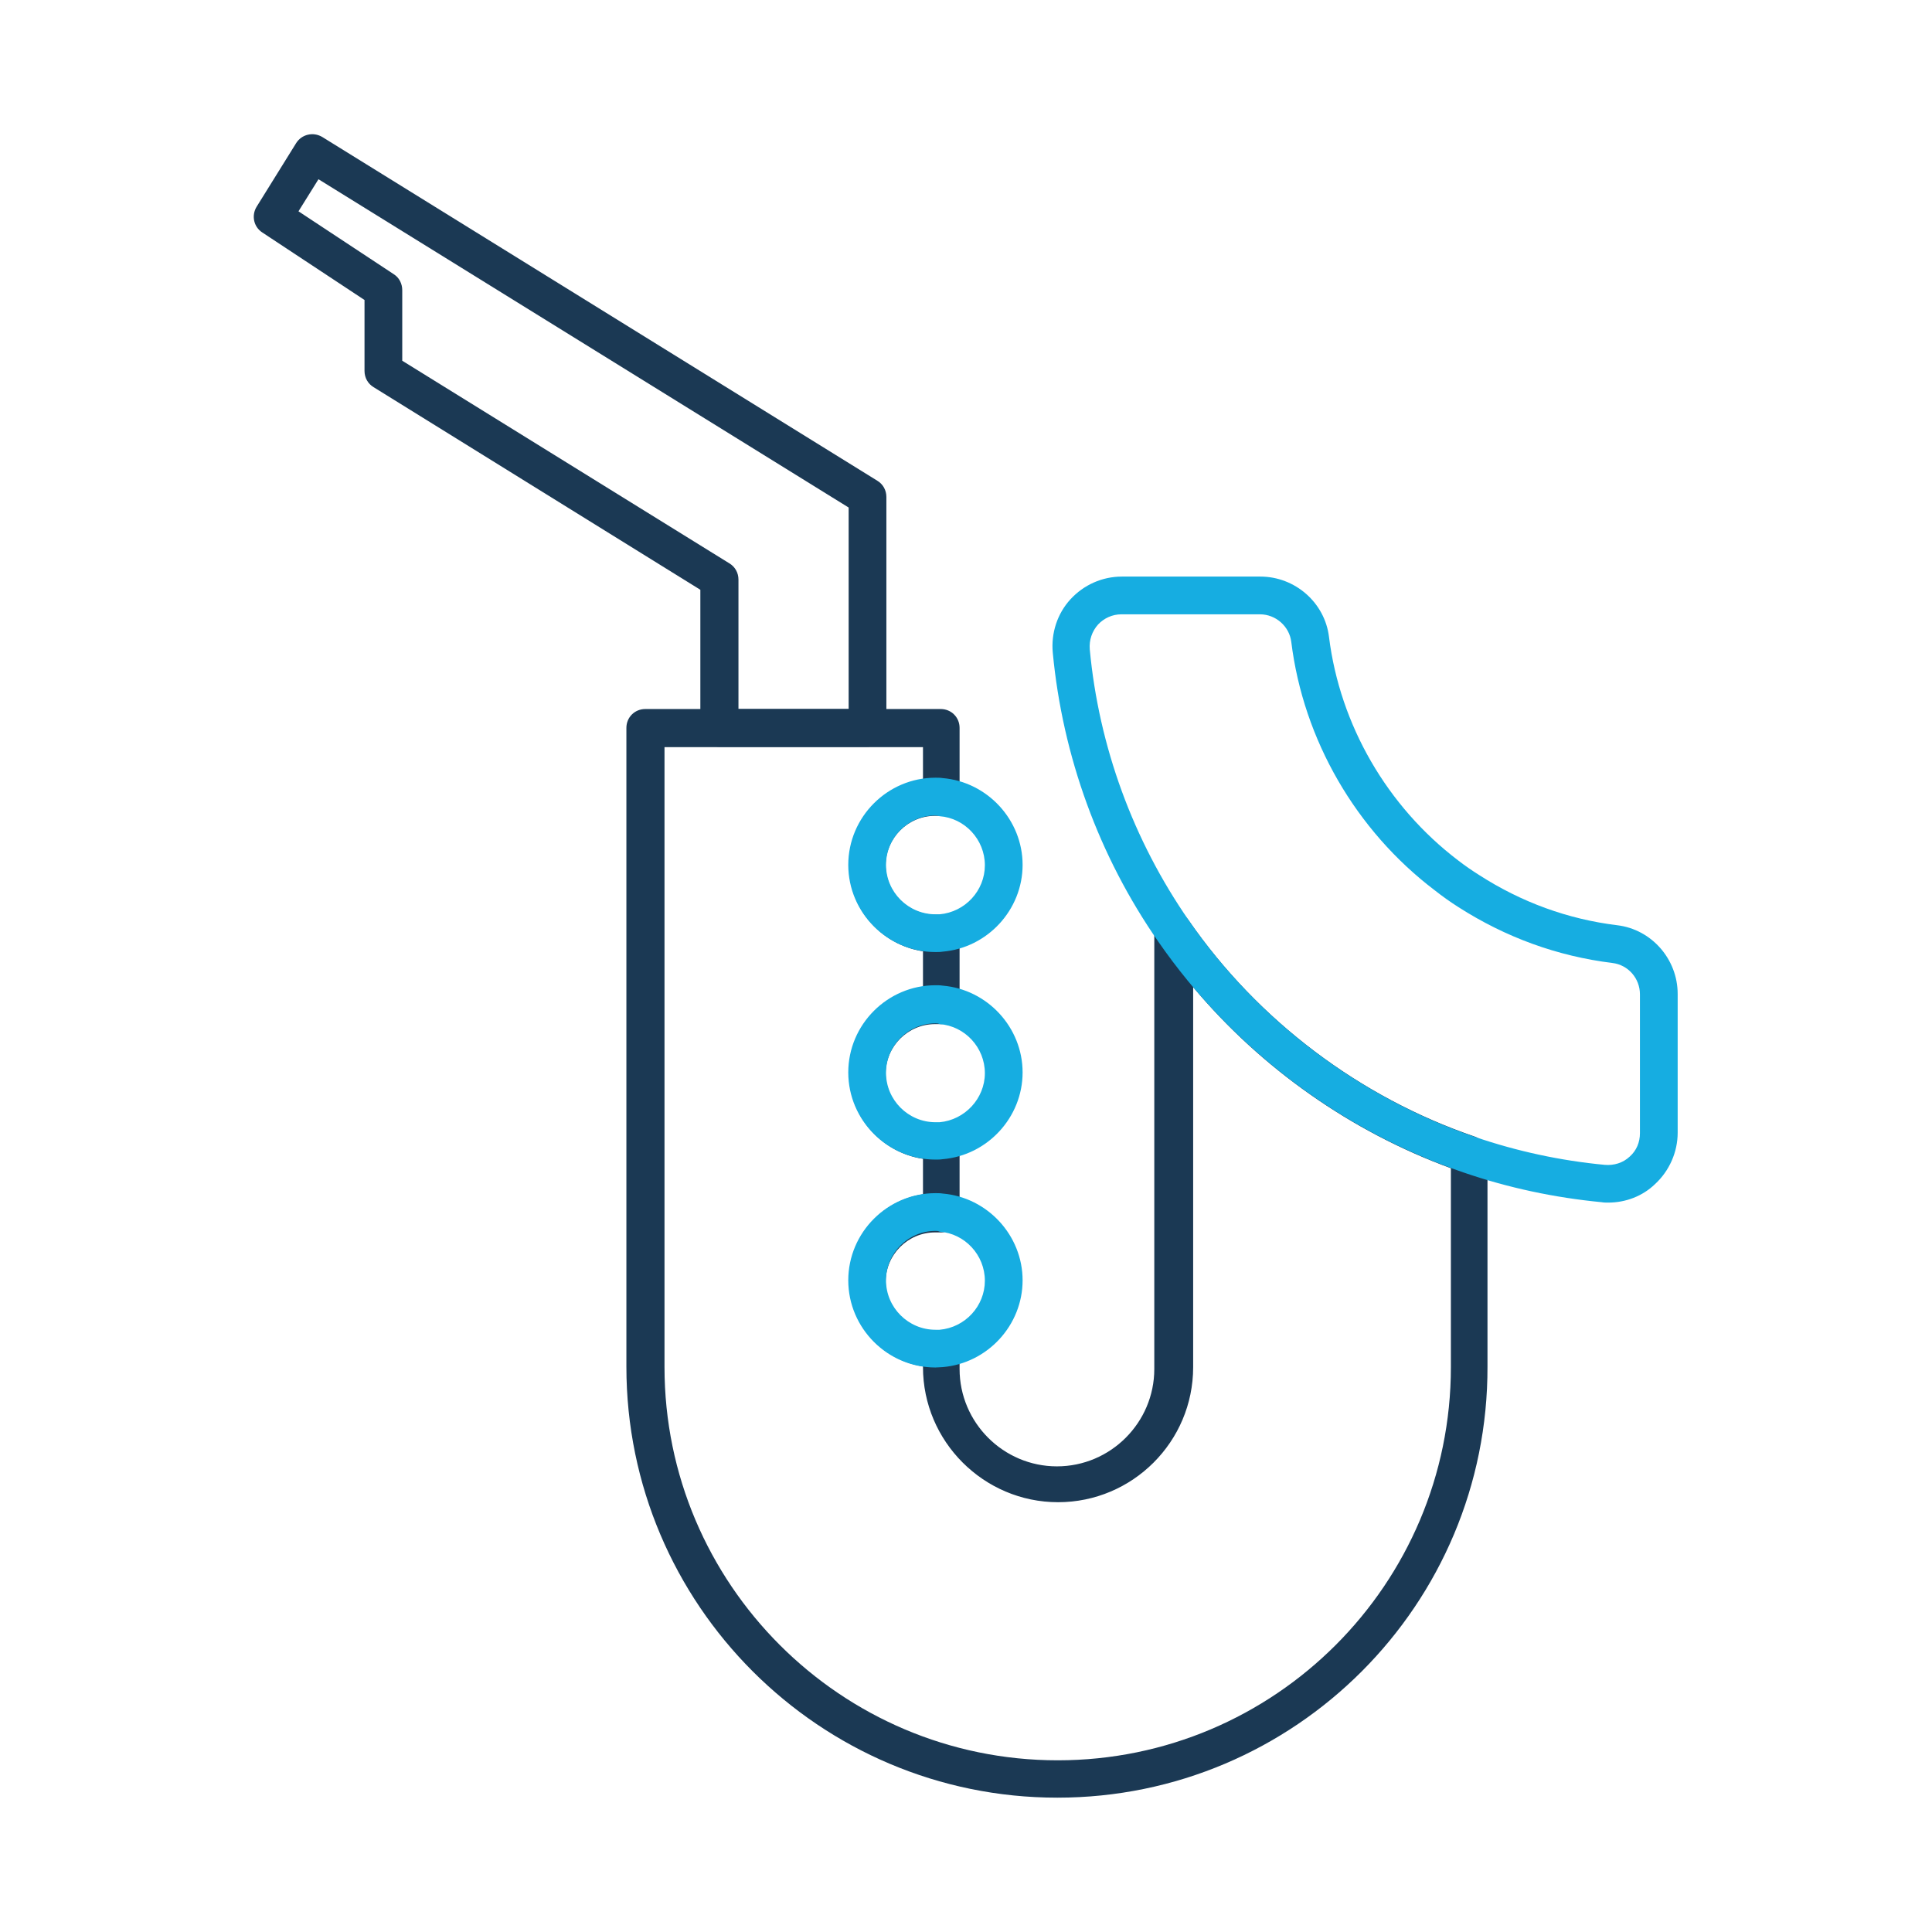 <?xml version="1.0" ?>
<!-- Скачано с сайта svg4.ru / Downloaded from svg4.ru -->
<svg width="800px" height="800px" viewBox="0 0 512 512" version="1.1" xml:space="preserve" xmlns="http://www.w3.org/2000/svg" xmlns:xlink="http://www.w3.org/1999/xlink">
<style type="text/css">
	.st0{fill:#16ADE1;}
	.st1{fill:#1B3954;}
</style>
<g id="Layer_1"/>
<g id="Layer_2">
<g>
<g>
<path class="st1" d="M280.2,476.4c-63,0-114.2-51.2-114.2-114.2V192.9c0-2.8,2.2-5,5-5h78.3c2.8,0,5,2.2,5,5v18.3     c0,1.4-0.6,2.7-1.6,3.7c-1,0.9-2.4,1.4-3.8,1.3c-0.4,0-0.7,0-1.1,0c-7.2,0-13.1,5.9-13.1,13.1c0,7.2,5.9,13.1,13.1,13.1     c0.4,0,0.7,0,1.1,0c1.4-0.1,2.8,0.3,3.8,1.3c1,0.9,1.6,2.3,1.6,3.7v19c0,1.4-0.6,2.7-1.6,3.7c-1,0.9-2.4,1.4-3.8,1.3     c-0.4,0-0.7,0-1.1,0c-7.2,0-13.1,5.9-13.1,13.1c0,7.2,5.9,13.1,13.1,13.1c0.4,0,0.7,0,1.1,0c1.4-0.1,2.8,0.4,3.8,1.3     c1,0.9,1.6,2.3,1.6,3.7v19c0,1.4-0.6,2.7-1.6,3.7c-1,0.9-2.4,1.4-3.8,1.3c-0.4,0-0.7,0-1.1,0c-7.2,0-13.1,5.9-13.1,13.1     c0,7.2,5.9,13.1,13.1,13.1c0.4,0,0.7,0,1.1,0c1.4-0.1,2.8,0.3,3.8,1.3c1,0.9,1.6,2.3,1.6,3.7v5c0,14.2,11.6,25.8,25.8,25.8     c14.2,0,25.8-11.6,25.8-25.8V246.8c0-2.2,1.4-4.1,3.5-4.8c2.1-0.7,4.4,0.1,5.6,1.9c18.4,26.6,45.4,46.9,75.8,57.3     c2,0.7,3.4,2.6,3.4,4.7v56.2C394.4,425.2,343.2,476.4,280.2,476.4z M176.1,197.9v164.4c0,57.4,46.7,104.2,104.2,104.2     s104.2-46.7,104.2-104.2v-52.7c-26.4-9.7-50.2-26.4-68.3-48v100.7c0,19.8-16.1,35.8-35.8,35.8s-35.8-16.1-35.8-35.8v-0.2     c-11.1-1.7-19.6-11.3-19.6-22.8c0-11.5,8.5-21.1,19.6-22.8v-9.4c-11.1-1.7-19.6-11.3-19.6-22.8c0-11.5,8.5-21.1,19.6-22.8v-9.4     c-11.1-1.7-19.6-11.3-19.6-22.8s8.5-21.1,19.6-22.8v-8.5H176.1z"/>
</g>
<g>
<path class="st1" d="M229.8,197.9h-39.2c-2.8,0-5-2.2-5-5v-36.6L99,102.6c-1.5-0.9-2.4-2.5-2.4-4.3V79.5L69.5,61.6     c-2.3-1.5-2.9-4.5-1.5-6.8l10.5-16.9c0.7-1.1,1.8-1.9,3.1-2.2c1.3-0.3,2.6-0.1,3.8,0.6l147.1,91.1c1.5,0.9,2.4,2.5,2.4,4.3v61.2     C234.8,195.6,232.6,197.9,229.8,197.9z M195.7,187.9h29.2v-53.4l-140.5-87L79.1,56l25.3,16.7c1.4,0.9,2.2,2.5,2.2,4.2v18.7     l86.7,53.7c1.5,0.9,2.4,2.5,2.4,4.3V187.9z"/>
</g>
<g>
<path class="st0" d="M426.2,318.7c-0.6,0-1.2,0-1.7-0.1c-12.5-1.2-24.8-3.8-36.7-7.9c-32.5-11.1-61.2-32.8-80.8-61.1     c-15.8-22.7-25.4-49.2-28-76.6c-0.5-5.2,1.2-10.4,4.7-14.2c3.5-3.8,8.4-6,13.6-6H334c9.2,0,17.1,6.9,18.2,16     c2.9,23.3,15.4,44.9,34.2,59.2c1.8,1.4,3.7,2.7,5.6,3.9c11.2,7.2,23.5,11.7,36.6,13.3c9.1,1.1,16,9,16,18.2v36.8     c0,5.1-2.2,10.1-6,13.6C435.3,317,430.8,318.7,426.2,318.7z M297.2,162.8c-2.4,0-4.6,1-6.2,2.7c-1.6,1.8-2.4,4.1-2.2,6.6     c2.4,25.7,11.5,50.6,26.3,71.9c18.4,26.6,45.4,46.9,75.8,57.3c11.1,3.8,22.7,6.3,34.4,7.4c2.4,0.2,4.8-0.5,6.6-2.2     c1.8-1.6,2.7-3.8,2.7-6.2v-36.8c0-4.2-3.1-7.8-7.3-8.3c-14.6-1.8-28.3-6.8-40.8-14.8c-2.2-1.4-4.3-2.9-6.2-4.4     c-21-15.9-34.9-40-38.1-65.9c-0.5-4.1-4.1-7.3-8.3-7.3H297.2z"/>
</g>
<g>
<path class="st0" d="M247.9,252.3c-12.7,0-23.1-10.4-23.1-23.1s10.4-23.1,23.1-23.1c0.6,0,1.3,0,1.9,0.1     c11.9,1,21.2,11.1,21.2,23s-9.3,22-21.2,23C249.2,252.3,248.5,252.3,247.9,252.3z M247.9,216.1c-7.2,0-13.1,5.9-13.1,13.1     s5.9,13.1,13.1,13.1c0.4,0,0.7,0,1.1,0c6.8-0.6,12-6.3,12-13c0-6.8-5.3-12.5-12-13C248.6,216.2,248.3,216.1,247.9,216.1z"/>
</g>
<g>
<path class="st0" d="M247.9,307.3c-12.7,0-23.1-10.4-23.1-23.1c0-12.7,10.4-23.1,23.1-23.1c0.6,0,1.3,0,1.9,0.1     c11.9,1,21.2,11.1,21.2,23c0,11.9-9.3,22-21.2,23C249.2,307.3,248.5,307.3,247.9,307.3z M247.9,271.2c-7.2,0-13.1,5.9-13.1,13.1     c0,7.2,5.9,13.1,13.1,13.1c0.4,0,0.7,0,1.1,0c6.7-0.6,12-6.3,12-13c0-6.8-5.3-12.5-12-13C248.6,271.2,248.3,271.2,247.9,271.2z"/>
</g>
<g>
<path class="st0" d="M247.9,362.4c-12.7,0-23.1-10.4-23.1-23.1c0-12.7,10.4-23.1,23.1-23.1c0.6,0,1.3,0,1.9,0.1     c11.9,1,21.2,11.1,21.2,23c0,11.9-9.3,22-21.2,23C249.2,362.3,248.6,362.4,247.9,362.4z M247.9,326.2c-7.2,0-13.1,5.9-13.1,13.1     c0,7.2,5.9,13.1,13.1,13.1c0.4,0,0.7,0,1.1,0c6.8-0.6,12-6.3,12-13c0-6.8-5.3-12.5-12-13C248.6,326.2,248.3,326.2,247.9,326.2z"/>
</g>
</g>
</g>
</svg>